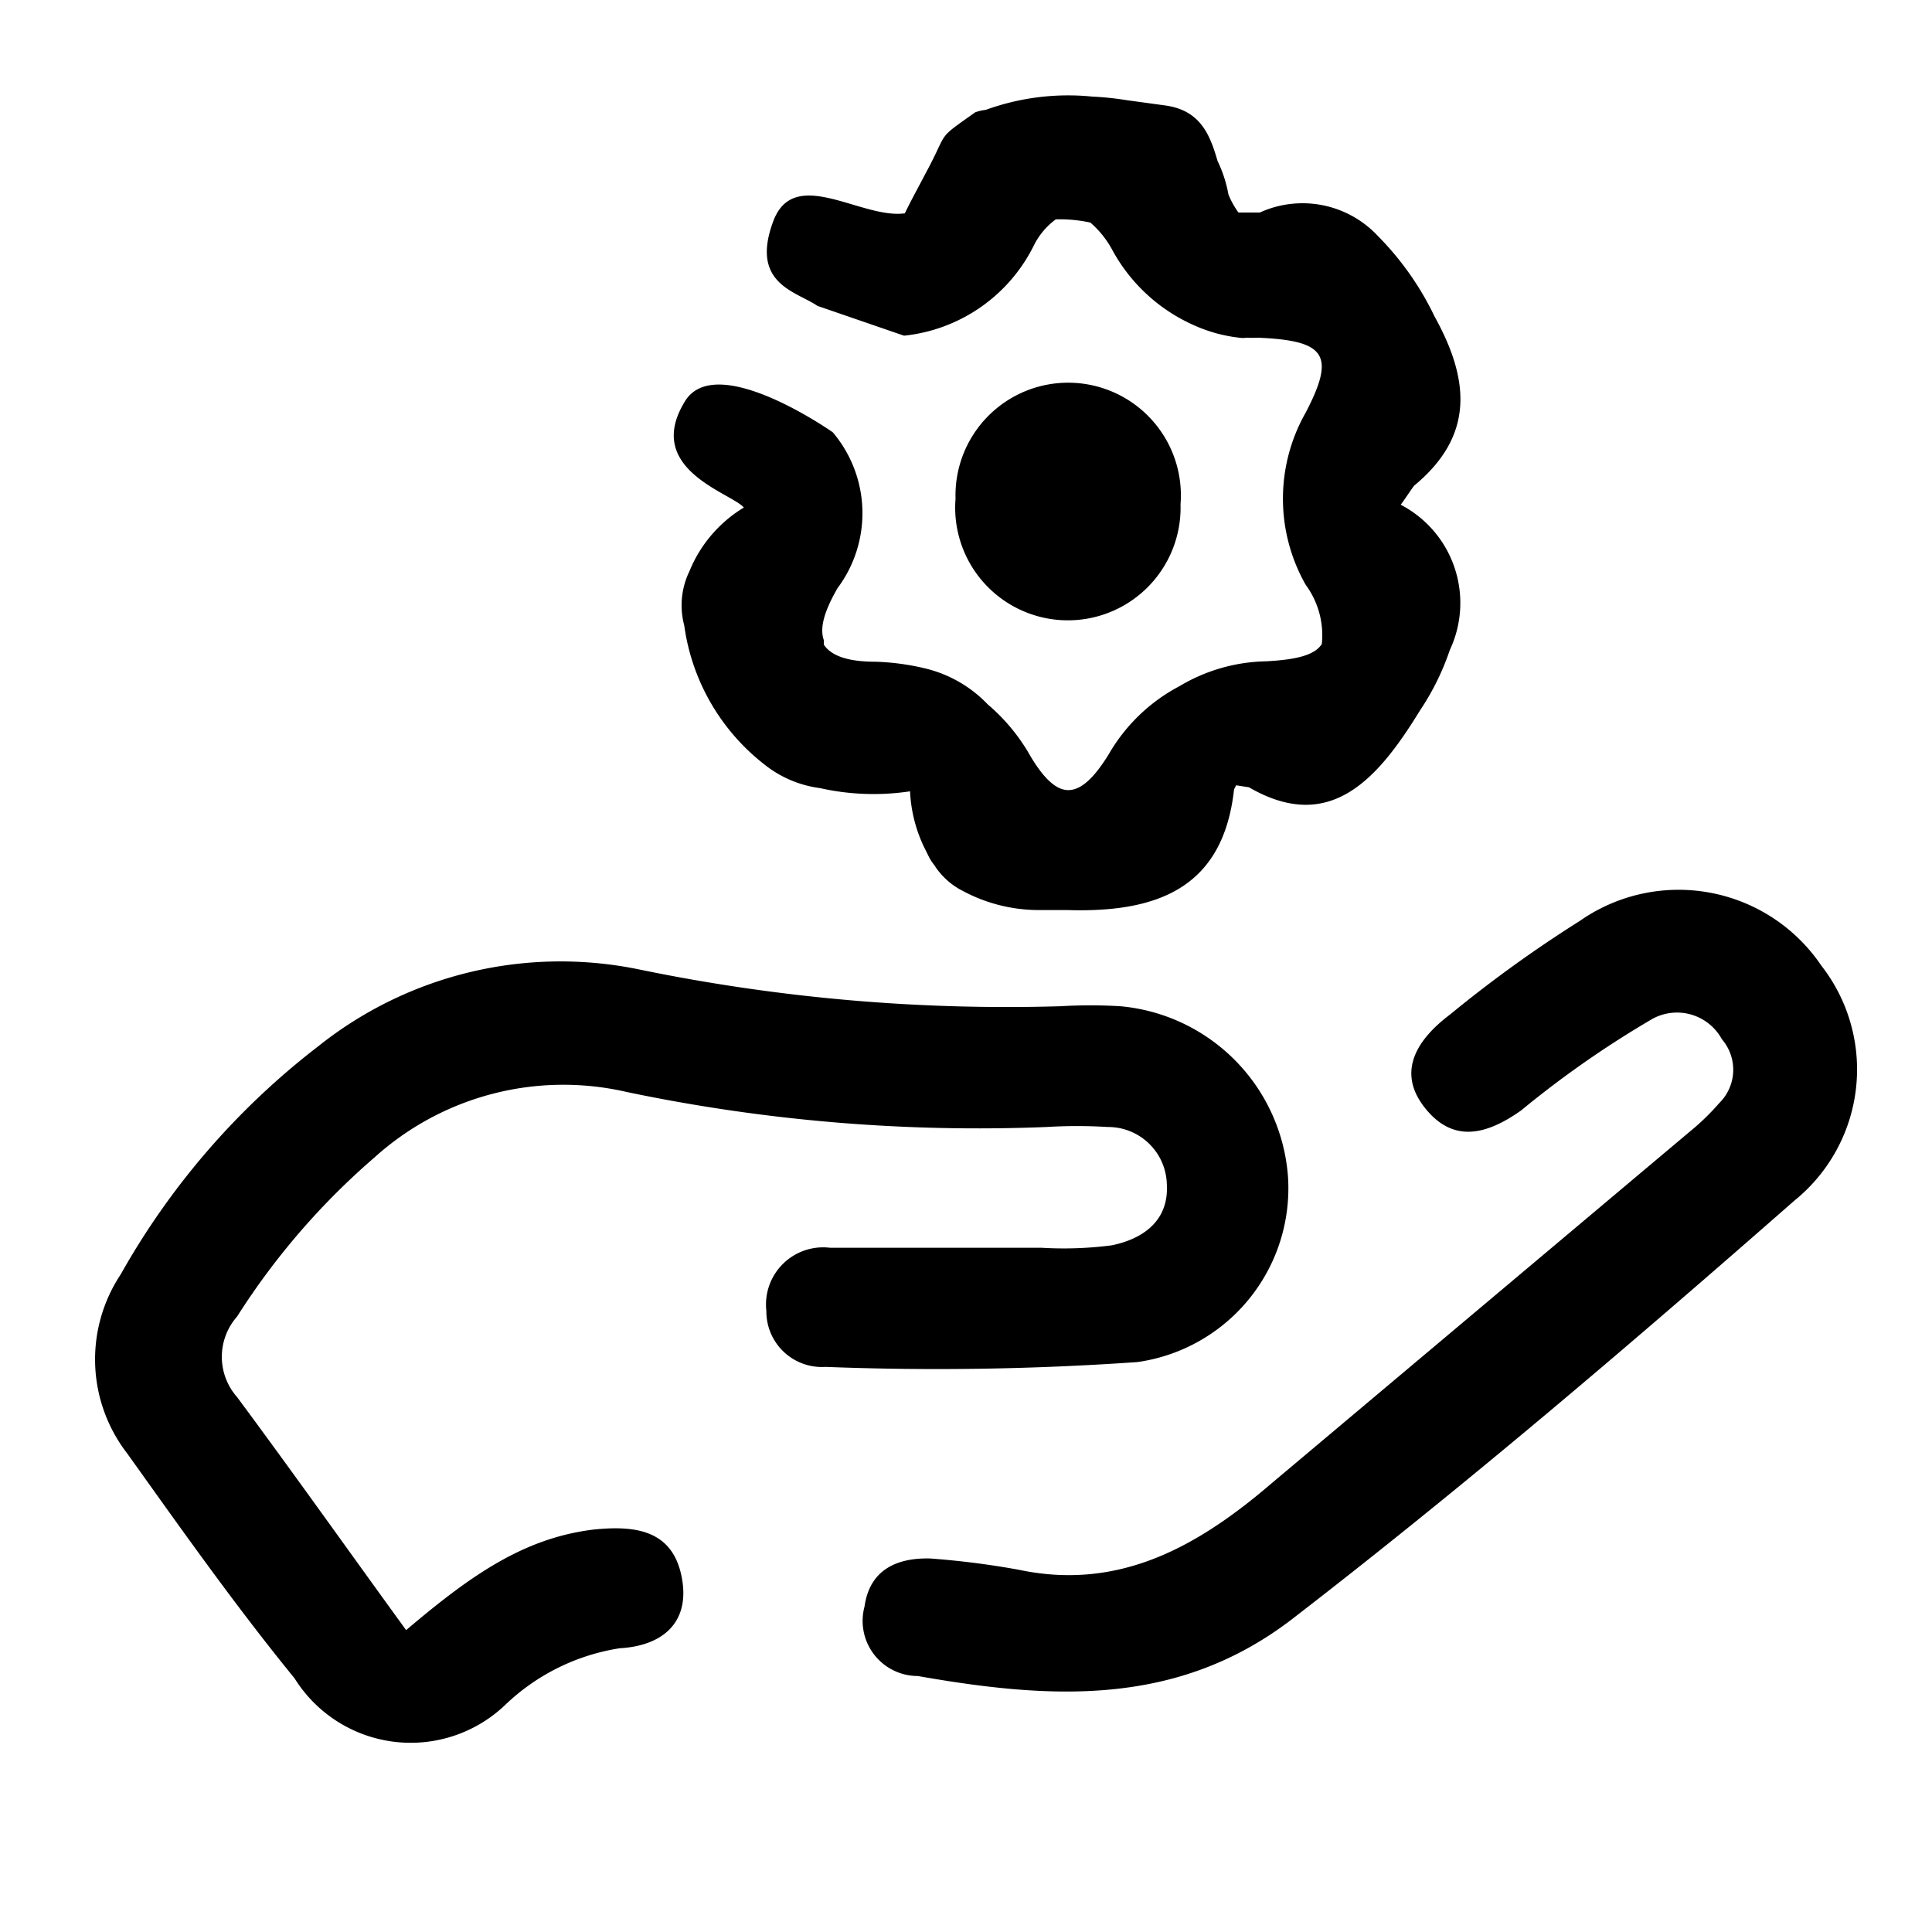 <svg id="Layer_1" data-name="Layer 1" xmlns="http://www.w3.org/2000/svg" viewBox="0 0 48 48"><path d="M10.09,40.5C11.67,39.16,13,38.21,14.76,38c1-.1,1.93,0,2.17,1.15s-.46,1.74-1.53,1.8a5.28,5.28,0,0,0-2.85,1.41,3.4,3.4,0,0,1-5.23-.66C5.86,39.91,4.51,38,3.16,36.11A3.82,3.82,0,0,1,3,31.66,18.7,18.7,0,0,1,7.9,26a9.65,9.65,0,0,1,8-1.91A45.18,45.18,0,0,0,26.34,25a12.49,12.49,0,0,1,1.5,0A4.59,4.59,0,0,1,32,29.24a4.36,4.36,0,0,1-3.74,4.6,71.46,71.46,0,0,1-7.75.12,1.38,1.38,0,0,1-1.47-1.39A1.42,1.42,0,0,1,20.62,31c1.75,0,3.5,0,5.25,0a9.26,9.26,0,0,0,1.75-.06c.78-.16,1.42-.61,1.37-1.51A1.46,1.46,0,0,0,27.52,28,12.49,12.49,0,0,0,26,28a42.56,42.56,0,0,1-10.43-.87A7,7,0,0,0,9.3,28.76a17.86,17.86,0,0,0-3.41,3.95,1.51,1.51,0,0,0,0,2C7.27,36.57,8.61,38.46,10.09,40.5Z"/><path d="M25.31,39c2.36.5,4.24-.46,6-1.91L42,28.1a5.79,5.79,0,0,0,.71-.69,1.16,1.16,0,0,0,.07-1.59,1.27,1.27,0,0,0-1.72-.51,24.82,24.82,0,0,0-3.27,2.28c-.85.6-1.69.83-2.4-.08s-.15-1.71.63-2.3a31.84,31.84,0,0,1,3.23-2.33,4.28,4.28,0,0,1,6,1.11,4.19,4.19,0,0,1-.67,5.84c-4.07,3.57-8.18,7.08-12.47,10.39-2.86,2.2-6,2-9.31,1.42a1.37,1.37,0,0,1-1.32-1.73c.13-.93.83-1.21,1.63-1.19A20.84,20.84,0,0,1,25.31,39Z"/><path d="M29.33,12.53a2.8,2.8,0,1,1-5.59-.14,2.8,2.8,0,1,1,5.59.14Z"/><path d="M34.8,12.54c.12-.16.22-.32.33-.47,1.5-1.24,1.39-2.62.51-4.21a7.34,7.34,0,0,0-1.41-2,2.56,2.56,0,0,0-2.93-.58l-.53,0a2,2,0,0,1-.25-.45A3.21,3.21,0,0,0,30.25,4c-.19-.66-.43-1.26-1.3-1.38L28,2.49a7.56,7.56,0,0,0-.86-.09,6,6,0,0,0-2.65.33,1.1,1.1,0,0,0-.26.06c-1,.71-.64.42-1.23,1.51-.16.31-.34.63-.52,1-1.08.15-2.75-1.2-3.27.2-.58,1.56.58,1.74,1.1,2.1l2.15.74a4.07,4.07,0,0,0,3.23-2.25,1.8,1.8,0,0,1,.54-.64,3.58,3.58,0,0,1,.86.08,2.41,2.41,0,0,1,.55.69,4.28,4.28,0,0,0,2,1.85,3.75,3.75,0,0,0,1.15.32.58.58,0,0,0,.18,0,2.7,2.7,0,0,0,.28,0c1.68.07,1.94.42,1.19,1.86a4.33,4.33,0,0,0,0,4.28A2.11,2.11,0,0,1,32.84,16c-.17.27-.61.39-1.39.43a4.34,4.34,0,0,0-2.15.62,4.39,4.39,0,0,0-1.76,1.7c-.36.58-.68.88-1,.88s-.65-.33-1-.95a4.76,4.76,0,0,0-1-1.18A3.17,3.17,0,0,0,23,16.61a6.09,6.09,0,0,0-1.26-.17c-.68,0-1.09-.15-1.27-.42a.76.76,0,0,1,0-.11c-.11-.3,0-.71.34-1.3a3.11,3.11,0,0,0-.12-3.87S17.75,8.67,17,10c-1,1.67,1.18,2.25,1.48,2.61a3.3,3.3,0,0,0-1.35,1.58A1.94,1.94,0,0,0,17,15.54,5.29,5.29,0,0,0,19,19a2.79,2.79,0,0,0,1.37.58,6.09,6.09,0,0,0,2.24.08A3.58,3.58,0,0,0,23,21.13l.09.18a1.13,1.13,0,0,0,.12.18,1.81,1.81,0,0,0,.72.65,4,4,0,0,0,1.86.47H26l.51,0c2.24.07,3.88-.54,4.15-3a.93.93,0,0,0,.05-.1l.32.05c2,1.16,3.19-.18,4.25-1.91a6.32,6.32,0,0,0,.74-1.5A2.75,2.75,0,0,0,34.8,12.54Z"/></svg>
